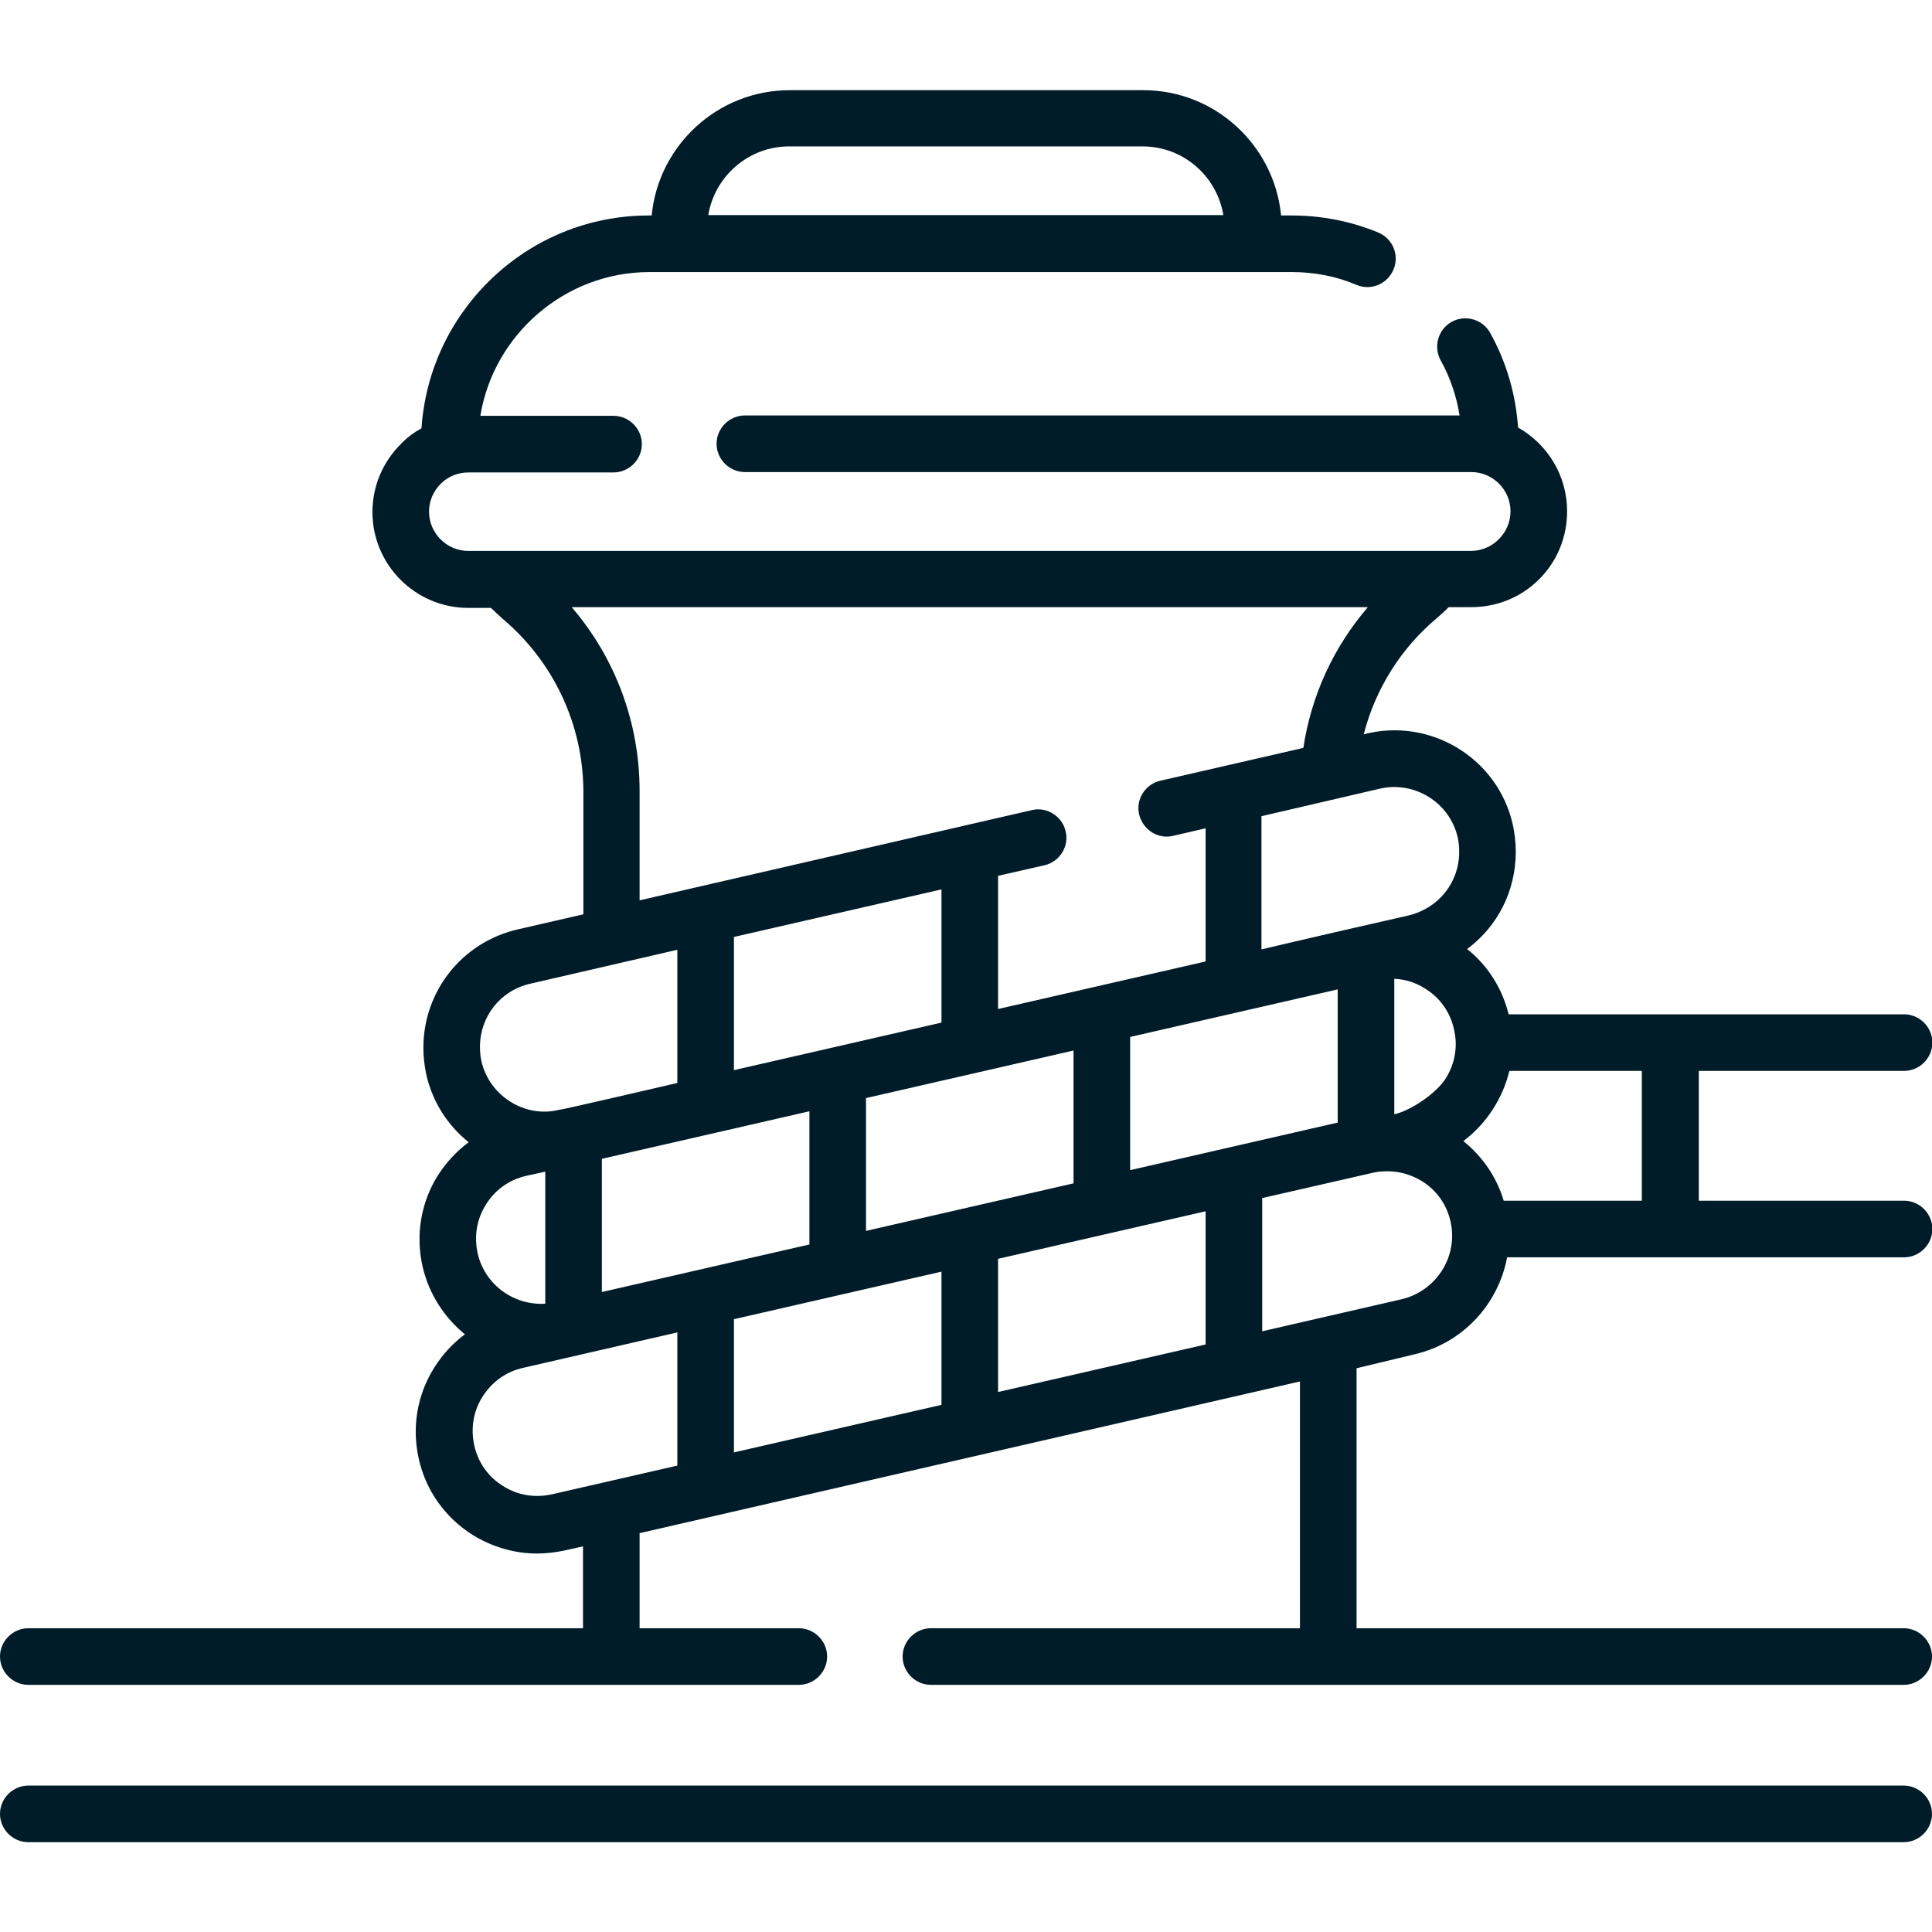 <?xml version="1.0" encoding="UTF-8"?> <svg xmlns="http://www.w3.org/2000/svg" xmlns:xlink="http://www.w3.org/1999/xlink" version="1.1" id="Capa_1" x="0px" y="0px" viewBox="0 0 512 512" style="enable-background:new 0 0 512 512;" xml:space="preserve"> <style type="text/css"> .st0{fill:#001C28;} </style> <g> <path class="st0" d="M374.9,358.9c12.9-3,22.2-13.4,24.5-25.7h105.2c4.1,0,7.5-3.4,7.5-7.5s-3.4-7.5-7.5-7.5h-54.4v-34.4h54.4 c4.1,0,7.5-3.4,7.5-7.5s-3.4-7.5-7.5-7.5H399.8c-1.7-6.9-5.5-12.9-11-17.3c8-5.9,12.9-15.3,12.9-25.8c0-2.4-0.3-4.9-0.8-7.2 c-4-17.7-22-28.5-39.5-23.9c3.1-12,9.8-22.8,19.5-30.9c1-0.9,2.1-1.8,3-2.8h6c6.8,0,13.2-2.6,18-7.4c4.8-4.8,7.4-11.2,7.4-18 c0-9.5-5.2-17.8-13-22.2c-0.6-8.8-3.1-17.4-7.4-25.1c-2-3.6-6.6-4.9-10.2-2.9s-4.9,6.6-2.9,10.2c2.5,4.5,4.2,9.5,5,14.6H197.4 c-4.1,0-7.5,3.4-7.5,7.5s3.4,7.5,7.5,7.5h192.5c5.7,0,10.4,4.7,10.4,10.4c0,2.8-1.1,5.4-3.1,7.4c-2,2-4.6,3.1-7.4,3.1H124.1 c-5.7,0-10.4-4.7-10.4-10.4c0-2.8,1.1-5.4,3.1-7.4c2-2,4.6-3,7.4-3h38.4c4.1,0,7.5-3.4,7.5-7.5s-3.4-7.5-7.5-7.5h-35.3 c3.5-21.5,22.4-38.1,44.8-38.1h170.2c6,0,11.8,1.1,17.2,3.4c3.8,1.6,8.2-0.2,9.8-4.1c1.6-3.8-0.2-8.2-4.1-9.8c-7.3-3-15-4.5-23-4.5 h-2.7c-1.8-18.6-17.5-33.2-36.5-33.2h-93.7c-19.1,0-34.8,14.6-36.6,33.2h-0.7c-16,0-31,6.2-42.4,17.4c-10.6,10.5-16.9,24.2-17.9,39 c-2,1.1-3.9,2.5-5.5,4.2c-4.8,4.8-7.5,11.2-7.5,18c0,14,11.4,25.4,25.4,25.4h6c1,0.9,2,1.9,3,2.8c13.6,11.4,21.5,28.2,21.5,46v32.4 l-17.4,4c-14.7,3.4-25,16.3-25,31.4c0,2.4,0.3,4.9,0.8,7.2c1.7,7.3,5.7,13.4,11.2,17.8c-3.2,2.4-5.9,5.3-8.1,8.7 c-4.6,7.3-6,15.9-4.1,24.3c1.7,7.3,5.8,13.5,11.2,17.9c-3.2,2.4-5.9,5.3-8.1,8.8c-4.6,7.3-6,15.9-4.1,24.3s7,15.5,14.3,20.1 c5.2,3.2,11.1,4.9,17,4.9c2.4,0,4.9-0.3,7.3-0.8l4.9-1.1v21.7H7.5c-4.1,0-7.5,3.4-7.5,7.5s3.4,7.5,7.5,7.5h204.2 c4.1,0,7.5-3.4,7.5-7.5s-3.4-7.5-7.5-7.5h-42.2v-25.2l175-40.2v65.4h-97.8c-4.1,0-7.5,3.4-7.5,7.5s3.4,7.5,7.5,7.5h257.8 c4.1,0,7.5-3.4,7.5-7.5s-3.4-7.5-7.5-7.5h-145v-68.9L374.9,358.9z M209.1,38.8h93.7c10.8,0,19.7,7.9,21.4,18.2H187.7 C189.4,46.7,198.4,38.8,209.1,38.8L209.1,38.8z M371.5,344.3l-37,8.5v-35.1c0-0.1,0-0.1,0-0.2l29.3-6.7c1.3-0.3,2.6-0.4,3.9-0.4 c3.2,0,6.3,0.9,9.1,2.6c3.9,2.4,6.6,6.2,7.6,10.7C386.5,332.9,380.7,342.1,371.5,344.3L371.5,344.3z M144.5,345.5 c-8.3,0.5-16-5-17.9-13.3c-1-4.5-0.3-9.1,2.2-13c2.4-3.9,6.2-6.6,10.7-7.6l5-1.1C144.5,310.8,144.5,345.1,144.5,345.5L144.5,345.5z M159.5,307.1l55-12.6v35.3l-55,12.6V307.1z M249.5,235.7V271l-55,12.6v-35.3L249.5,235.7z M354.5,262.2v35.3l-55,12.6v-35.3 L354.5,262.2z M383.2,285.7c-2.4,3.9-9.2,8.6-13.7,9.6v-35.9c2.9,0.1,5.7,1,8.2,2.6c3.9,2.4,6.6,6.2,7.6,10.7 C386.4,277.2,385.6,281.8,383.2,285.7z M284.5,313.6l-55,12.6V291l55-12.6V313.6z M249.5,337v35.3l-55,12.6v-35.3L249.5,337z M264.5,333.6l55-12.6v35.3l-55,12.6L264.5,333.6C264.5,333.6,264.5,333.6,264.5,333.6z M435.1,318.2h-36.6 c-1.9-6.3-5.6-11.7-10.7-15.8c6.1-4.6,10.4-11.2,12.2-18.6h35.1L435.1,318.2z M365.7,209c9.2-2.1,18.5,3.7,20.6,12.9 c0.3,1.3,0.4,2.6,0.4,3.9c0,8.1-5.5,14.9-13.4,16.8c-8.5,1.9-30.2,6.9-39,9v-35.3L365.7,209z M151.5,160.9h211 c-9.1,10.6-15,23.4-17.1,37.3l-37.9,8.7c-4,0.9-6.6,5-5.6,9s5,6.6,9,5.6l8.6-2v35.3l-55,12.6v-35.3l12.3-2.8c4-0.9,6.6-5,5.6-9 c-0.9-4-5-6.6-9-5.6l-103.9,23.9v-29C169.5,191.6,163.1,174.4,151.5,160.9L151.5,160.9z M140.5,260.7l39-9v35.3 c-1,0.2-30.3,7.1-31.3,7.1c-9.1,2.3-18.5-3.7-20.6-12.8c-0.3-1.3-0.4-2.6-0.4-3.9C127.2,269.4,132.6,262.5,140.5,260.7L140.5,260.7 z M146.3,396c-4.5,1-9.1,0.3-13-2.2c-3.9-2.4-6.6-6.2-7.6-10.7c-1-4.5-0.3-9.1,2.2-13s6.2-6.6,10.7-7.6l40.9-9.4v35.3L146.3,396z"></path> <path class="st0" d="M504.5,473.2H7.5c-4.1,0-7.5,3.4-7.5,7.5s3.4,7.5,7.5,7.5h497c4.1,0,7.5-3.4,7.5-7.5S508.6,473.2,504.5,473.2z "></path> </g> </svg> 